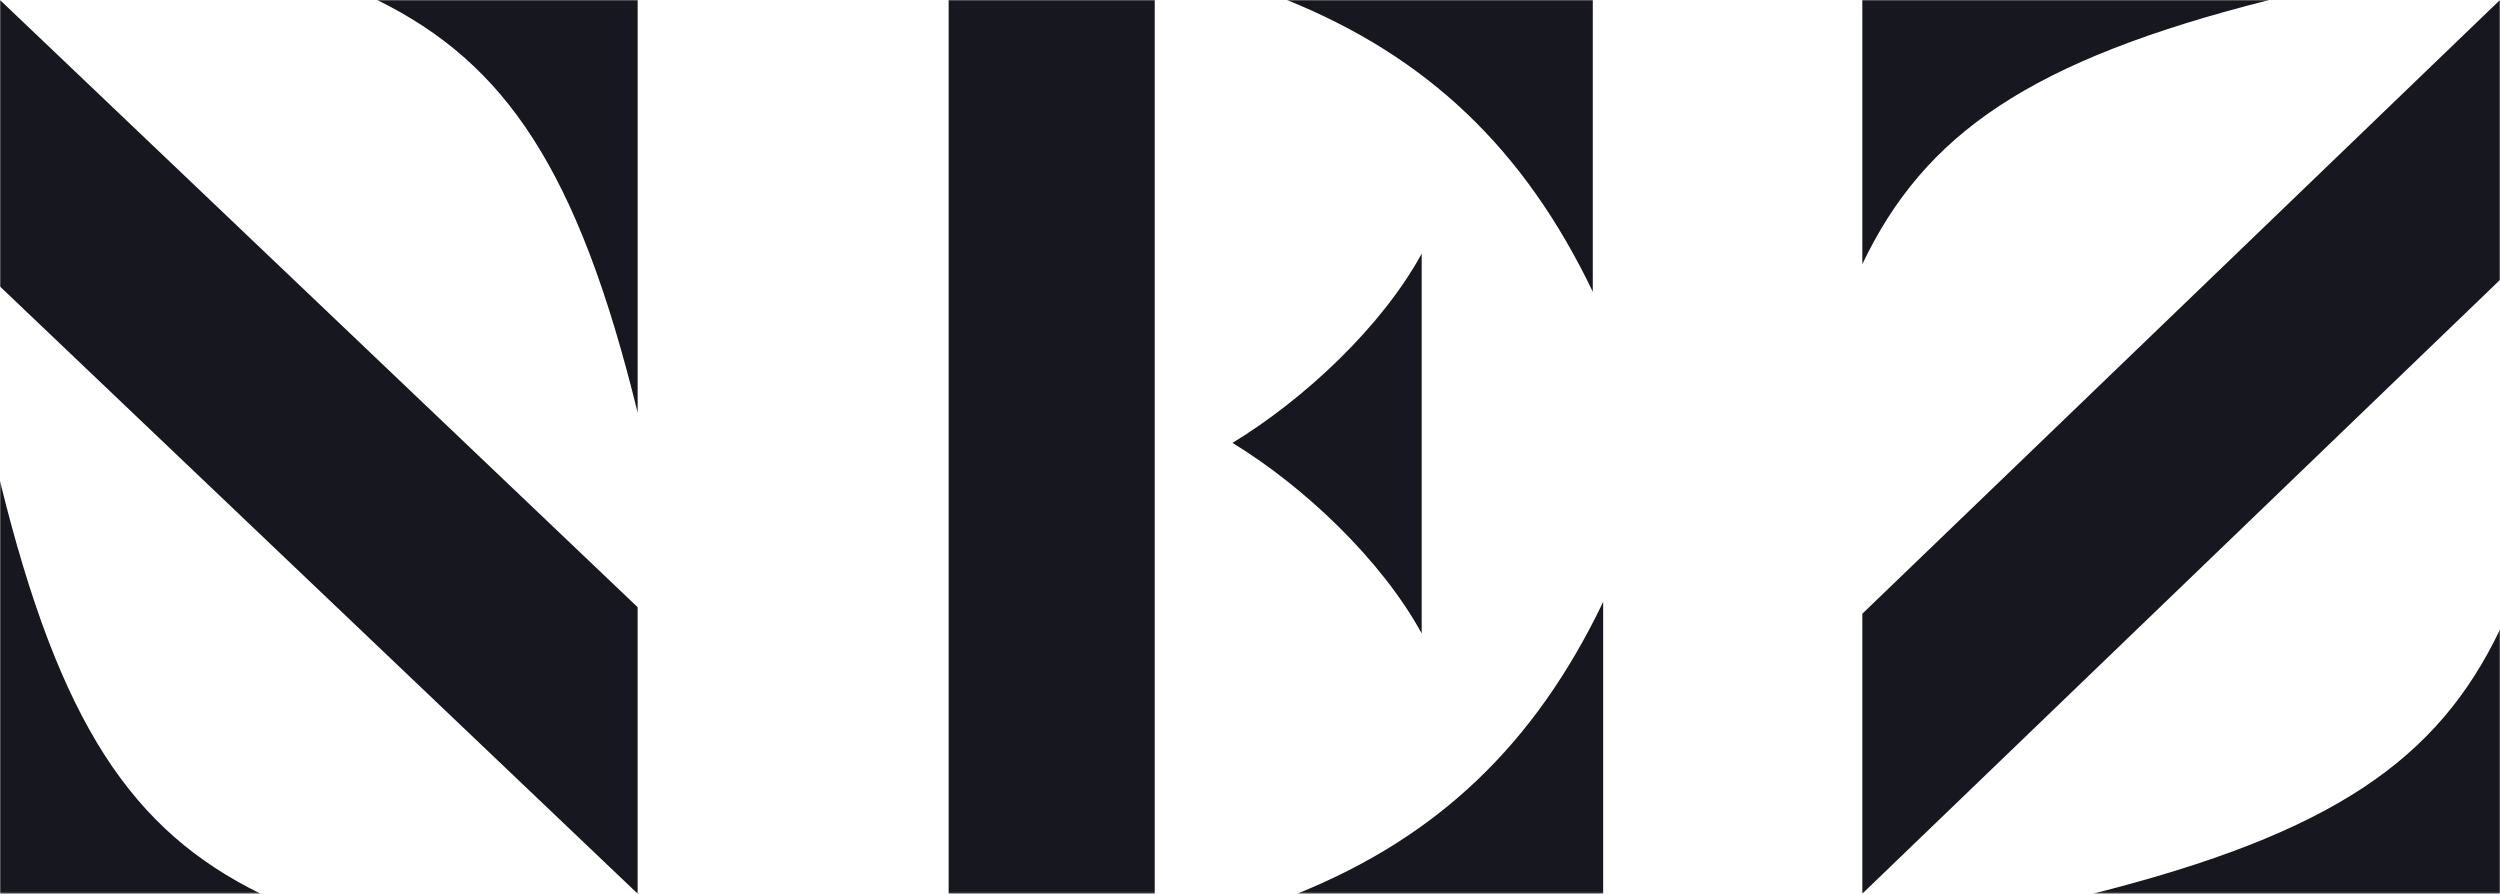 <?xml version="1.0" encoding="UTF-8"?> <svg xmlns="http://www.w3.org/2000/svg" width="1359" height="486" viewBox="0 0 1359 486" fill="none"><mask id="mask0_949_689" style="mask-type:luminance" maskUnits="userSpaceOnUse" x="0" y="0" width="1359" height="486"><path fill-rule="evenodd" clip-rule="evenodd" d="M1359 485.796V0H0L0 485.796H1359Z" fill="white"></path></mask><g mask="url(#mask0_949_689)"><path fill-rule="evenodd" clip-rule="evenodd" d="M346.628 0H205.024C274.763 34.291 314.22 92.162 346.628 224.325V0ZM346.616 330.064L0 0V155.743L346.616 485.796V330.064ZM0.003 485.796H141.607C71.858 451.505 32.401 393.644 0.003 261.47V485.796ZM515.687 485.796H627.709V0H515.687V485.796ZM865.838 0H699.573C775.662 30.717 828.497 80.732 865.838 158.598V0ZM772.831 344.351V137.885C750.986 177.886 708.713 217.179 669.965 240.758C708.713 264.338 750.986 304.339 772.831 344.351ZM871.476 485.794V327.197C834.146 405.073 781.3 455.077 705.211 485.794H871.476ZM1012.36 0V143.593C1046.17 72.875 1103.24 32.864 1233.57 0H1012.36ZM1358.98 152.169V0L1012.36 333.627V485.796L1358.98 152.169ZM1359 485.796V342.203C1325.17 412.932 1268.11 452.943 1137.78 485.796H1359Z" fill="#17171F"></path></g></svg> 
